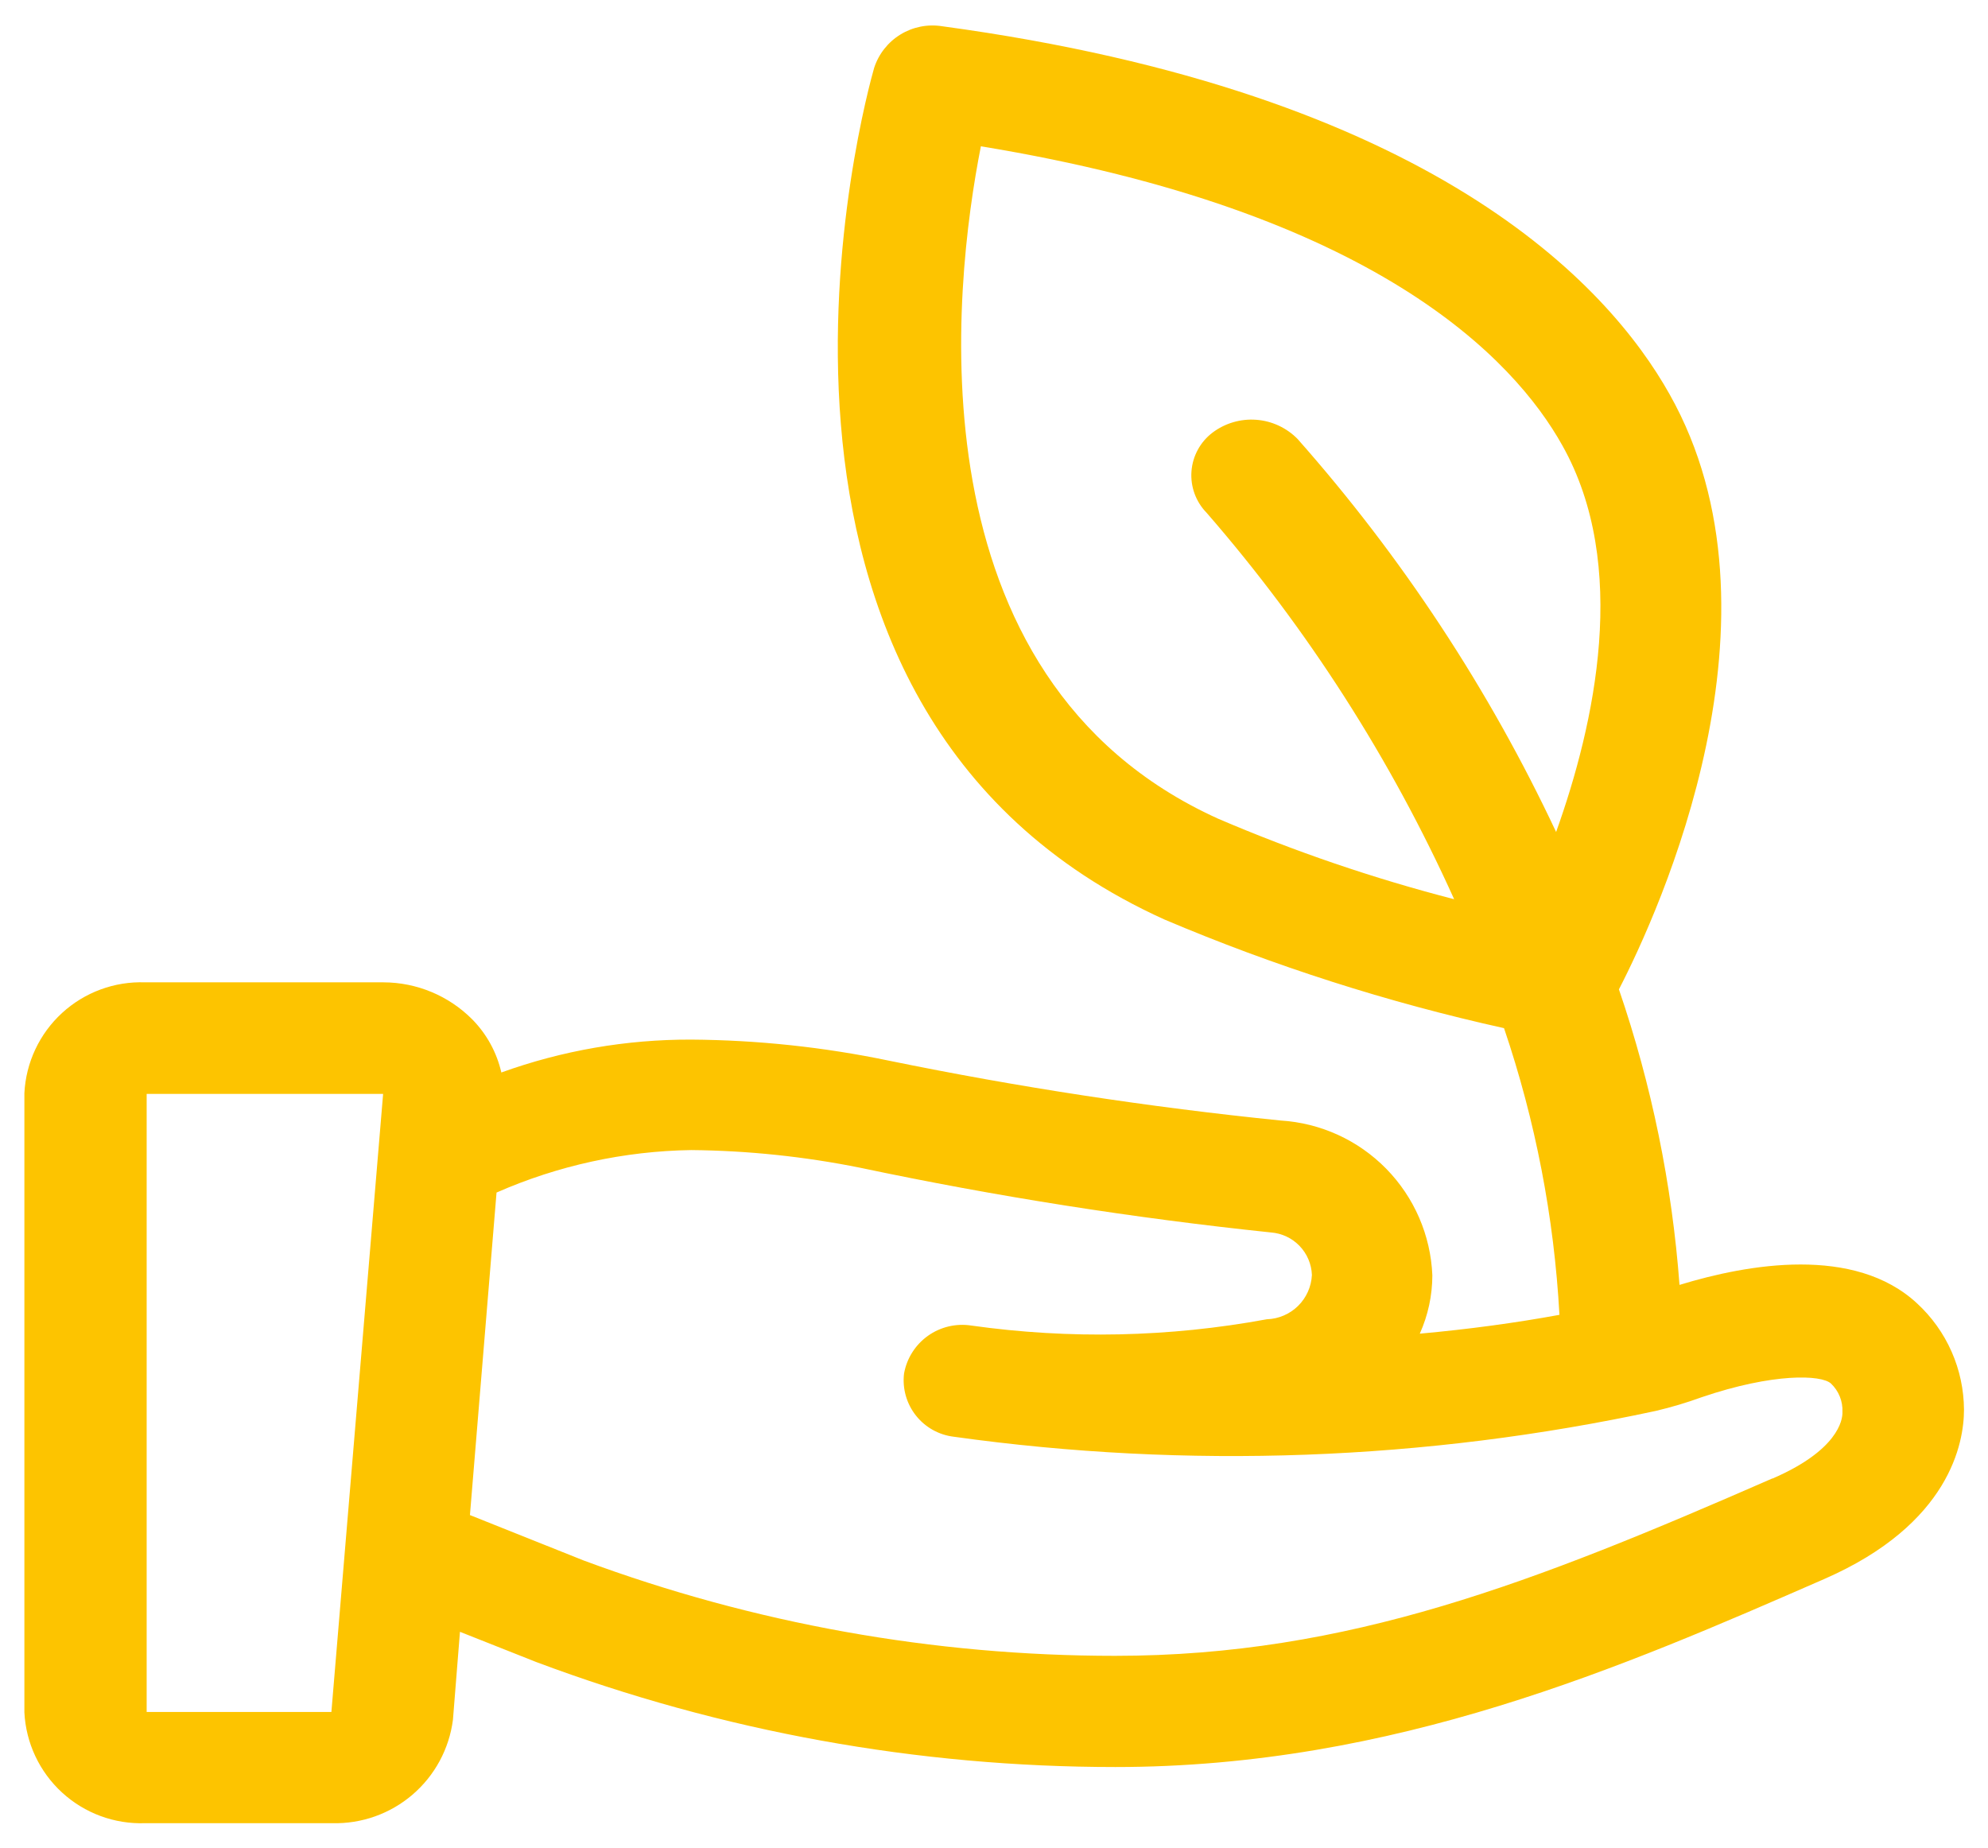 <svg xmlns="http://www.w3.org/2000/svg" xmlns:xlink="http://www.w3.org/1999/xlink" viewBox="0 0 53.81 50.02"><defs><style>.cls-1,.cls-2{fill:none;}.cls-1{clip-rule:evenodd;}.cls-3{clip-path:url(#clip-path);}.cls-4{clip-path:url(#clip-path-2);}.cls-5{fill:#fdc400;}</style><clipPath id="clip-path" transform="translate(0.66 0.71)"><path class="cls-1" d="M51.23,34.57c-1.69-1.57-4.57-1.07-6.43-.5a32.07,32.07,0,0,0-1.64-8c1.09-2.11,4.75-10.12,1.37-16.11C42.87,7,38.11,1.8,24.84,0A1.66,1.66,0,0,0,23,1.13c-.2.7-4.82,17.32,7.86,23.05a52.65,52.65,0,0,0,9.19,2.94,29.1,29.1,0,0,1,1.5,7.76q-1.8.33-3.78.51a3.87,3.87,0,0,0,.34-1.58A4.38,4.38,0,0,0,34,29.62,106.24,106.24,0,0,1,23.4,28a27.11,27.11,0,0,0-5.35-.57,15,15,0,0,0-5.14.89,3,3,0,0,0-.79-1.44,3.4,3.4,0,0,0-2.4-1H3.27a3.16,3.16,0,0,0-3.27,3V45.64a3.16,3.16,0,0,0,3.27,3H8.33a3.21,3.21,0,0,0,3.27-2.8l.19-2.38,2.07.82a44.63,44.63,0,0,0,15.67,2.84c7.55,0,13.74-2.71,19.19-5.09,3.41-1.49,3.78-3.7,3.78-4.58A3.94,3.94,0,0,0,51.23,34.57ZM32.31,21.45C23.9,17.64,25.15,7,25.89,3.25,36.55,5,40.32,9,41.63,11.35c1.82,3.24.88,7.53-.17,10.46a44.81,44.81,0,0,0-7-10.64A1.75,1.75,0,0,0,32.16,11,1.45,1.45,0,0,0,32,13.17a42.72,42.72,0,0,1,6.7,10.46A44.37,44.37,0,0,1,32.31,21.45Zm-24,24.18h-5V28.9H9.71Zm39-6.32c-6.43,2.81-11.47,4.8-17.79,4.8a41.35,41.35,0,0,1-14.38-2.58L12.06,40.3l.72-8.73a13.61,13.61,0,0,1,5.27-1.15,24.34,24.34,0,0,1,4.58.48,108.47,108.47,0,0,0,11.11,1.75,1.2,1.2,0,0,1,1.11,1.15A1.26,1.26,0,0,1,33.63,35a24.91,24.91,0,0,1-8,.17,1.6,1.6,0,0,0-1.82,1.3,1.54,1.54,0,0,0,1.35,1.71,54.45,54.45,0,0,0,19-.7,11,11,0,0,0,1.24-.37c1.94-.66,3.24-.61,3.5-.37a1,1,0,0,1,.31.77C49.22,37.73,49.08,38.55,47.32,39.31Z"/></clipPath><clipPath id="clip-path-2" transform="translate(0.66 0.71)"><rect class="cls-2" x="-629.96" y="-379.34" width="1014.5" height="1044.91"/></clipPath></defs><g id="Laag_2" data-name="Laag 2"><g id="Layer_1" data-name="Layer 1"><g class="cls-3"><g class="cls-4"><rect class="cls-5" width="53.81" height="50.02"/></g></g></g></g></svg>
